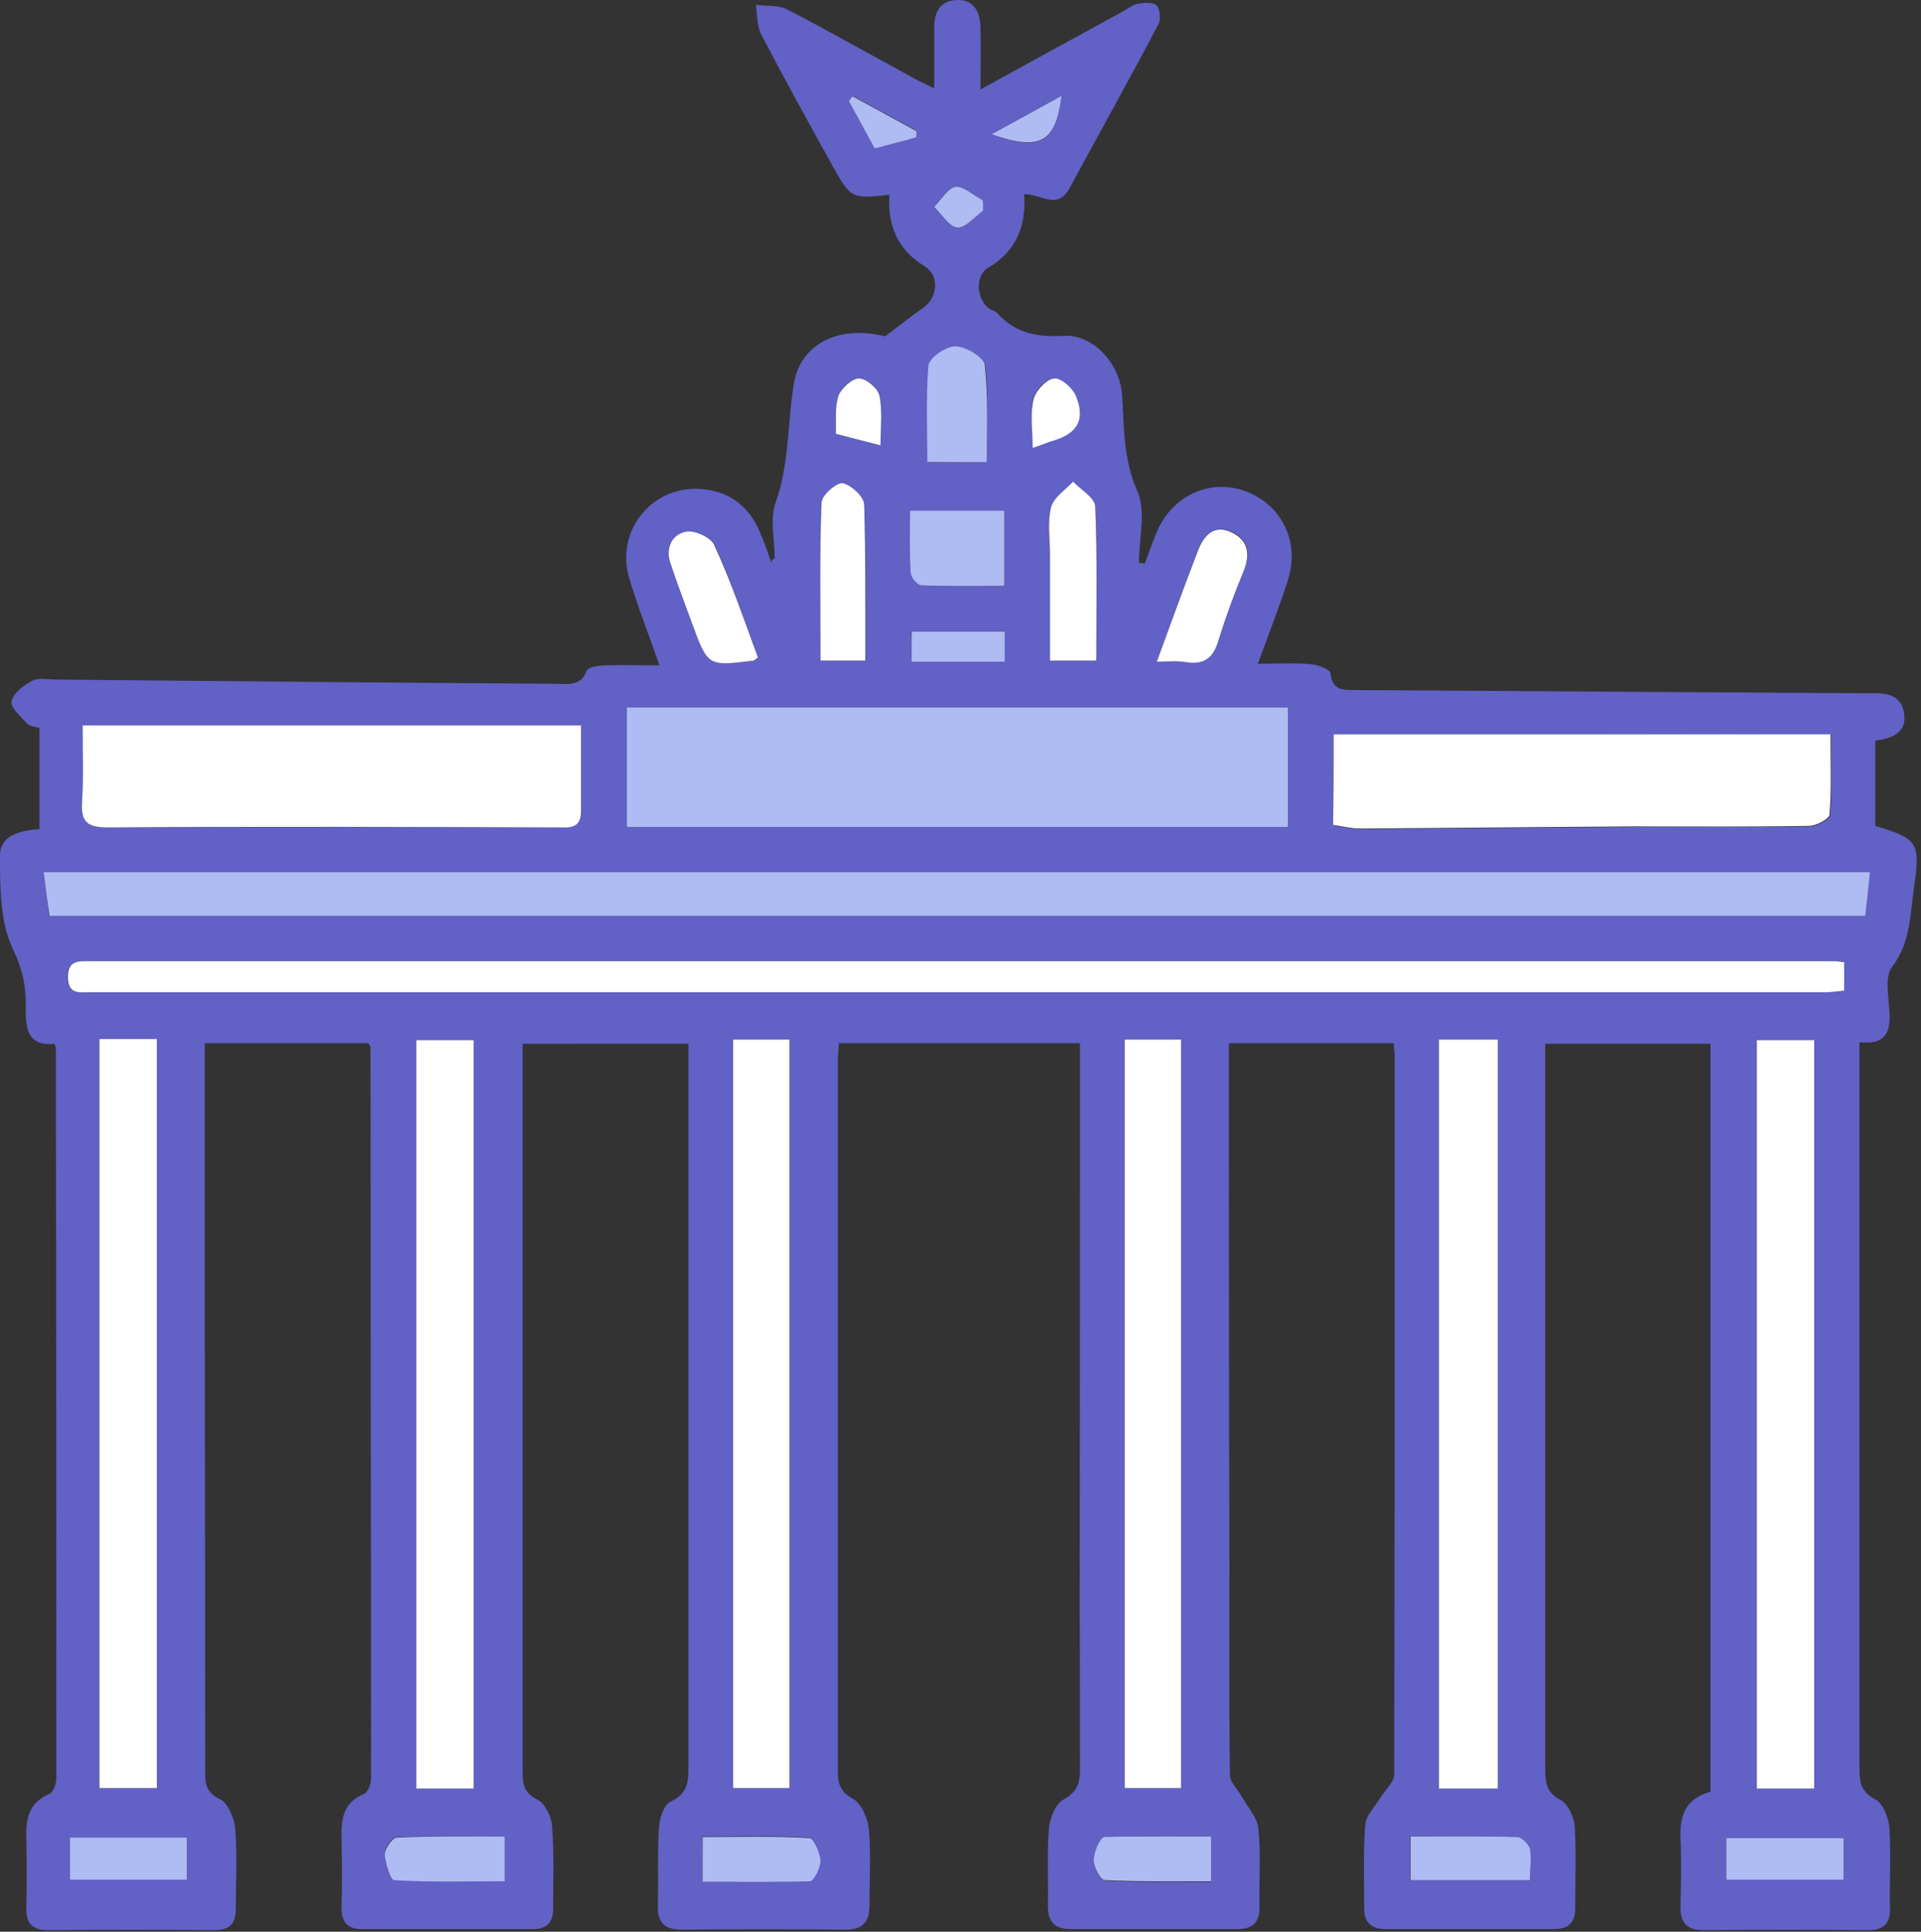 <svg width="365" height="367" viewBox="0 0 365 367" fill="none" xmlns="http://www.w3.org/2000/svg"><rect x="0" y="0" width="365" height="367" fill="#333333" stroke="none"/><path d="M147.2 106.103c0-3.6-1-7.5.2-10.7 2.6-7.3 2.2-14.9 3.4-22.3 1.2-7.9 8.7-11.4 17.4-9.2 2.6-2 4.9-3.8 7.3-5.5 2.7-1.9 3-6.1.2-7.8-5.2-3.2-7.1-7.8-6.7-13.6-7.3.8-7.3.8-11.1-6-4.5-8.1-9-16.3-13.3-24.5-.8-1.6-.7-3.7-1-5.6 2 .3 4.3 0 6 .9 8.1 4.2 16 8.7 24.1 13.1 1 .6 2.1 1 3.8 1.9v-11.6c0-3 1.2-5.1 4.3-5.2 3.2-.1 4.4 2.2 4.5 5.1.1 3.7 0 7.4 0 11.9 9.4-5.2 18.1-9.9 26.8-14.7 1.1-.6 2.1-1.4 3.2-1.6 1.2-.2 2.9-.3 3.5.4.6.6.8 2.6.3 3.5-5.5 10.5-11.3 20.8-16.9 31.2-2.3 4.2-5.5 1-8.6 1.1.4 5.9-1.4 10.8-6.9 14-2.6 1.6-2.1 6.3.5 7.9.4.2.9.3 1.2.6 3.5 3.9 7.6 4.7 12.8 4.4 5.5-.3 10.6 5.3 11 11.2.4 6.2.2 12.2 2.9 18.3 1.7 3.9.3 9 .3 13.6.4.1.7.1 1.1.2.7-1.9 1.4-3.8 2.1-5.6 2.8-7.1 9.9-10.6 16.7-8.3 7.1 2.4 10.8 9.7 8.4 17-1.6 5.1-3.6 10.1-5.7 15.9 3.8 0 7-.2 10.2.1 1.3.1 3.5 1 3.6 1.7.4 3.7 2.9 3.1 5.3 3.2l94.9.6h2.2c3.1-.1 6.1.2 6.6 3.9.5 3.7-2.4 4.7-5.5 5.1v16.2c8.1 2.4 8.6 3.2 7.4 11.5-.8 5.2-.6 10.6-4.2 15.3-1.4 1.8-.7 5.5-.5 8.3.3 4-.7 6.6-5.7 6v137.8c0 2.7.2 4.6 3.1 6.1 1.4.7 2.4 3.4 2.6 5.3.3 5.1 0 10.2.1 15.3.1 3.2-1.4 4.2-4.4 4.2-10.3-.1-20.7-.1-31 0-3.4 0-4.5-1.6-4.4-4.7.1-4.2.2-8.4 0-12.6-.2-4.4.9-7.7 5.7-9v-142.1h-31.4v137.5c0 2.6.1 4.8 3 6.2 1.3.7 2.4 3.1 2.6 4.8.3 5.2.1 10.5.1 15.7 0 2.9-1.4 4-4.1 4h-31.9c-2.7 0-4.2-1.3-4.1-4.1 0-5.2-.2-10.5.2-15.7.1-1.8 1.9-3.5 2.9-5.2.9-1.5 2.6-2.9 2.6-4.4.1-45.4.1-90.8.1-136.3 0-.7-.1-1.5-.2-2.6h-31.3v5.9c0 31 0 62.1.1 93.1 0 13.3-.1 26.6.1 40 0 1.4 1.5 2.8 2.3 4.2 1.1 2 2.9 3.9 3.1 6 .5 4.9.1 9.9.2 14.8.1 3.1-1.4 4.3-4.3 4.3h-31.5c-3 0-4.4-1.3-4.4-4.4.1-4.9-.2-9.9.2-14.8.2-2 1.3-4.7 2.9-5.5 2.6-1.5 3-3.2 3-5.7-.1-39.1 0-78.3 0-117.4v-20.5h-45.8c-.1 1.3-.2 2.5-.2 3.6v134.5c0 2.4.3 4 2.8 5.4 1.7.9 2.9 3.8 3.1 5.9.4 4.8.1 9.6.1 14.4 0 3.2-1.3 4.6-4.6 4.6-10.3-.1-20.7-.1-31 0-3.2 0-4.7-1.2-4.6-4.5.1-4.9-.1-9.9.2-14.8.1-1.8.9-4.4 2.2-5 3.6-1.7 3.4-4.3 3.4-7.4v-136.6H99.3v137.8c0 2.5 0 4.4 2.8 5.8 1.5.7 2.7 3.3 2.8 5.1.4 5.2.2 10.5.2 15.7 0 2.6-1.3 3.8-3.9 3.8H68.8c-2.8 0-4-1.4-3.9-4.2.1-4.2.1-8.4 0-12.6-.1-3.8.1-7.2 4.3-8.9.7-.3 1.3-1.9 1.3-2.9 0-46.3-.1-92.7-.1-139 0-.1-.1-.2-.4-.7H38.9v30.3c0 35.8.1 71.7.1 107.5 0 2.4-.2 4.4 2.8 5.8 1.5.7 2.7 3.6 2.9 5.6.4 5.1.1 10.2.1 15.3 0 2.9-1.3 4-4.1 4-10.5-.1-21-.1-31.5 0-3.2 0-4.3-1.4-4.2-4.4.1-4.3.1-8.7 0-13-.1-3.7.4-6.8 4.4-8.5.7-.3 1.3-1.9 1.3-2.8 0-46.3 0-92.7-.1-139 0-.1-.1-.3-.3-.7-4.9.5-5.5-2.7-5.4-6.8.1-3.9-.6-7.4-2.5-11.3-2.4-5.1-2.4-11.7-2.4-17.6 0-4 3.8-4.8 7.5-5.1v-19.2c-.7-.2-1.8-.3-2.3-.8-1.2-1.3-3.3-3.1-3-4.3.4-1.6 2.4-3.1 4-3.9 1.2-.6 2.9-.2 4.4-.2 31.6.3 63.3.6 94.9.8 2.3 0 4.8.6 6-2.5.3-.7 2.3-1 3.6-1 3.1-.1 6.3 0 10.2 0-2-5.8-4.1-11-5.7-16.4-2.9-9.5 4.8-18.4 14.6-17 4.9.7 8.2 3.5 10.1 7.9.9 2 1.6 4.1 2.3 6.1 0-.7.3-.8.6-.9zm97.5 51v-22.7H119.1v22.7h125.6zm-236.4 8.6c.4 3.2.7 5.7 1 8.3h345c.3-2.8.6-5.3.9-8.3H8.3zm342.1 17.1c-1-.1-1.5-.2-1.9-.2H17c-2.2 0-4.2-.2-4.2 3 0 3.4 2.3 2.9 4.3 2.9h329.7c1.2 0 2.3-.2 3.5-.3.1-1.9.1-3.5.1-5.4zm-240-45H15.7c0 4.9.3 9.6-.1 14.4-.3 4 1 5 5 5 28.7-.1 57.5-.1 86.2 0 2.6 0 3.6-.8 3.6-3.2v-16.2zm234.3 202v-142.2h-10.9v142.2h10.9zm-60.1 0v-142.3h-11.2v142.3h11.2zm-194.6 0v-142.2H79.1v142.2H90zm-71.1-142.4v142.3h10.9v-142.3H18.9zm234.5-57.9v17.3c1.9.3 3.5.7 5.1.7 17.5-.1 35-.3 52.5-.4 10.9-.1 21.9.1 32.8-.1 1.4 0 3.8-1.3 3.9-2.1.4-4.9.2-9.8.2-15.3-31.7-.1-62.8-.1-94.5-.1zm-39.7 58v142.2h10.7v-142.2h-10.7zm-74.4 0v142.2H150v-142.2h-10.7zm69-72c0-10.1.2-19.7-.2-29.2-.1-1.7-2.8-3.2-4.2-4.8-1.5 1.6-3.7 3-4.2 4.9-.7 2.8-.2 5.9-.2 8.9v20.2h8.8zm-43.9 0c0-10.2.2-19.9-.2-29.6-.1-1.5-2.5-3.8-4.1-4.1-1.1-.2-4 2.3-4 3.7-.4 10-.2 19.9-.2 30h8.5zm8.5-28.5c0 4.2-.1 7.9.1 11.6.1.9 1.4 2.5 2.1 2.6 5.2.2 10.4.1 15.7.1v-14.3h-17.9zm14.6-9.2c0-6.3.4-12.4-.3-18.4-.2-1.5-3.7-3.5-5.6-3.5-1.8 0-4.9 2.2-5.1 3.7-.6 6-.2 12.1-.2 18.3 3.9-.1 7.2-.1 11.2-.1zm32.3 37.9c2.4 0 4-.2 5.6 0 3.4.5 5.2-.7 6.1-4.1 1.3-4.6 3.1-9 4.9-13.5 1.3-3.2.7-5.7-2.5-7.1-3.2-1.4-5.2.7-6.2 3.3-2.6 6.9-5.1 13.7-7.9 21.4zm-75.8-.8c-2.6-7.1-5.1-14.4-8.2-21.4-.6-1.4-3.7-2.8-5.3-2.5-2.7.5-4 3.1-3 6 1.3 3.8 2.7 7.6 4.1 11.4 3 8.2 3.1 8.2 11.7 7.1.1-.1.2-.2.7-.6zm-48.1 224c-7.1 0-13.8-.1-20.5.1-.9 0-2.4 2.1-2.3 3.2 0 1.7 1 4.9 1.8 4.9 6.9.4 13.9.2 21 .2v-8.4zm194.8 8.3c0-2.1.3-4.1-.1-5.9-.2-.9-1.5-2.3-2.4-2.3-6.7-.2-13.4-.1-20.3-.1v8.3h22.8zm37.3-.1h22.3v-7.9H328v7.9zm-314.7-8v8h22.2v-8H13.3zm120.2 8.4c6.9 0 13.6.1 20.3-.2.8 0 2.1-2.5 2-3.9 0-1.5-1.2-4.3-2.1-4.3-6.7-.4-13.4-.2-20.3-.2.1 3.1.1 5.6.1 8.6zm96.6-8.6c-7 0-13.6-.2-20.3.2-.8 0-2 2.8-2 4.4 0 1.3 1.3 3.8 2.1 3.8 6.7.3 13.3.2 20.2.2v-8.6zm-33.9-263.8c1.7-.6 2.8-1.1 3.9-1.4 4.5-1.4 6-3.8 4.3-8.3-.6-1.6-2.8-3.5-4.2-3.5-1.4.1-3.5 2.3-3.9 3.9-.5 2.8-.1 5.8-.1 9.3zm-28.9-.5c0-3.3.4-6.4-.2-9.4-.3-1.4-2.5-3.3-3.9-3.3-1.3 0-3.5 1.8-3.9 3.3-.7 2.3-.4 4.9-.5 7.2 3.1.8 5.7 1.5 8.5 2.2zm5.9 41.1h17.6v-5.7h-17.7c.1 2.1.1 3.5.1 5.7zm.9-99.6v-1.3c-4-2.2-8.1-4.4-12.1-6.6-.2.3-.4.6-.7.9 1.6 3 3.2 5.9 4.9 9 2.9-.7 5.4-1.4 7.9-2zm14.3-.6c9.3 3.4 12.2 1.6 13.3-7.3-4.3 2.3-8.4 4.6-13.3 7.3zm-1.6 14.5c0-.7-.1-1.3-.1-2-1.7-.9-3.6-2.7-5.2-2.5-1.5.2-2.7 2.4-4 3.8 1.5 1.4 2.8 3.8 4.4 3.9 1.6.2 3.3-2 4.9-3.2z" fill="#6161C6"/><path d="M244.7 157.103H119.1v-22.7h125.6v22.7zm-236.4 8.6h347.001c-.3 3.1-.6 5.5-.9 8.3h-345c-.4-2.6-.7-5.1-1.1-8.3z" fill="#AFBBF3"/><path d="M350.4 182.803v5.4c-1.2.1-2.4.3-3.5.3H17.2c-2.1 0-4.3.5-4.3-2.9 0-3.2 2-3 4.2-3h331.5c.4 0 .8.1 1.8.2zm-240-45v16.2c0 2.5-1 3.3-3.6 3.2-28.7-.1-57.5-.2-86.2 0-4 0-5.3-1-5-5 .3-4.7.1-9.5.1-14.4h94.7zm234.301 202h-10.9v-142.2h10.9v142.2zm-60.101 0h-11.2v-142.3h11.2v142.3zm-194.6 0H79.1v-142.2H90v142.2zm-71.1-142.4h10.9v142.3H18.9v-142.3zm234.501-57.9h94.4c0 5.6.2 10.5-.2 15.3-.1.8-2.5 2.1-3.9 2.1-10.9.2-21.9.1-32.8.1-17.5.1-35 .3-52.5.4-1.6 0-3.2-.4-5.1-.7.1-5.8.1-11.6.1-17.2zm-39.702 58h10.7v142.2h-10.7v-142.2zm-74.398 0h10.7v142.2h-10.7v-142.2zm68.998-72h-8.8v-20.2c0-3-.5-6.1.2-8.9.5-1.9 2.7-3.3 4.2-4.9 1.5 1.6 4.2 3.1 4.2 4.8.4 9.5.2 19.1.2 29.2zm-43.899 0h-8.5c0-10.1-.2-20.1.2-30 0-1.4 2.9-3.9 4-3.7 1.6.3 4.1 2.6 4.1 4.1.3 9.6.2 19.4.2 29.6z" fill="#fff"/><path d="M172.9 97.003h17.9v14.3c-5.3 0-10.5.1-15.7-.1-.8 0-2.1-1.6-2.1-2.6-.2-3.7-.1-7.5-.1-11.6zm14.601-9.2h-11.3c0-6.1-.3-12.2.2-18.3.1-1.5 3.3-3.7 5.1-3.7 2 0 5.5 2.1 5.6 3.5.7 6.1.4 12.2.4 18.5z" fill="#AFBBF3"/><path d="M219.801 125.703c2.8-7.7 5.3-14.5 7.9-21.3 1.1-2.7 3-4.8 6.2-3.3 3.1 1.4 3.7 3.9 2.5 7.1-1.8 4.4-3.5 8.9-4.9 13.5-1 3.4-2.8 4.6-6.1 4.1-1.6-.3-3.3-.1-5.6-.1zm-75.801-.8c-.5.4-.6.5-.8.6-8.7 1.1-8.7 1.1-11.7-7.1-1.4-3.8-2.8-7.5-4.1-11.4-1-2.9.3-5.5 3-6 1.6-.3 4.7 1.1 5.3 2.5 3.2 7 5.7 14.3 8.3 21.4z" fill="#fff"/><path d="M95.9 348.903v8.5c-7.1 0-14.1.2-21-.2-.7 0-1.7-3.2-1.8-4.9 0-1.1 1.5-3.2 2.3-3.2 6.7-.3 13.4-.2 20.5-.2zm194.8 8.3H268v-8.3c6.9 0 13.6-.1 20.3.1.8 0 2.2 1.4 2.4 2.3.3 1.8 0 3.8 0 5.9zm37.3-.1v-7.9h22.3v7.9H328zm-314.7-8h22.2v8H13.3v-8zm120.2 8.4v-8.5c6.9 0 13.6-.2 20.3.2.8 0 2 2.8 2.1 4.3 0 1.3-1.2 3.8-2 3.9-6.8.2-13.5.1-20.4.1zm96.601-8.6v8.5c-6.9 0-13.5.1-20.2-.2-.8 0-2.1-2.5-2.1-3.8 0-1.5 1.2-4.3 2-4.4 6.6-.2 13.3-.1 20.3-.1z" fill="#AFBBF3"/><path d="M196.2 85.103c0-3.5-.5-6.5.2-9.3.4-1.6 2.5-3.8 3.9-3.9 1.4-.1 3.6 1.9 4.2 3.5 1.7 4.4.2 6.9-4.3 8.3-1.1.3-2.2.8-4 1.4zm-28.899-.5c-2.8-.7-5.4-1.4-8.5-2.2.1-2.3-.2-5 .5-7.2.5-1.4 2.6-3.3 3.9-3.3 1.4 0 3.6 1.9 3.9 3.3.6 3 .2 6.1.2 9.4z" fill="#fff"/><path d="M173.199 125.703v-5.7h17.7v5.7h-17.7zm.902-99.6c-2.5.7-5 1.3-7.9 2.1-1.7-3.1-3.3-6.1-4.9-9 .2-.3.4-.6.7-.9 4 2.2 8.1 4.4 12.1 6.6.1.3 0 .7 0 1.2zm14.299-.6c4.9-2.7 9-4.9 13.3-7.3-1.1 8.8-4 10.6-13.3 7.3zm-1.6 14.5c-1.6 1.2-3.4 3.4-4.9 3.2-1.6-.1-2.9-2.5-4.4-3.9 1.3-1.3 2.6-3.6 4-3.8 1.6-.2 3.4 1.6 5.2 2.5.1.7.1 1.3.1 2z" fill="#AFBBF3"/></svg>